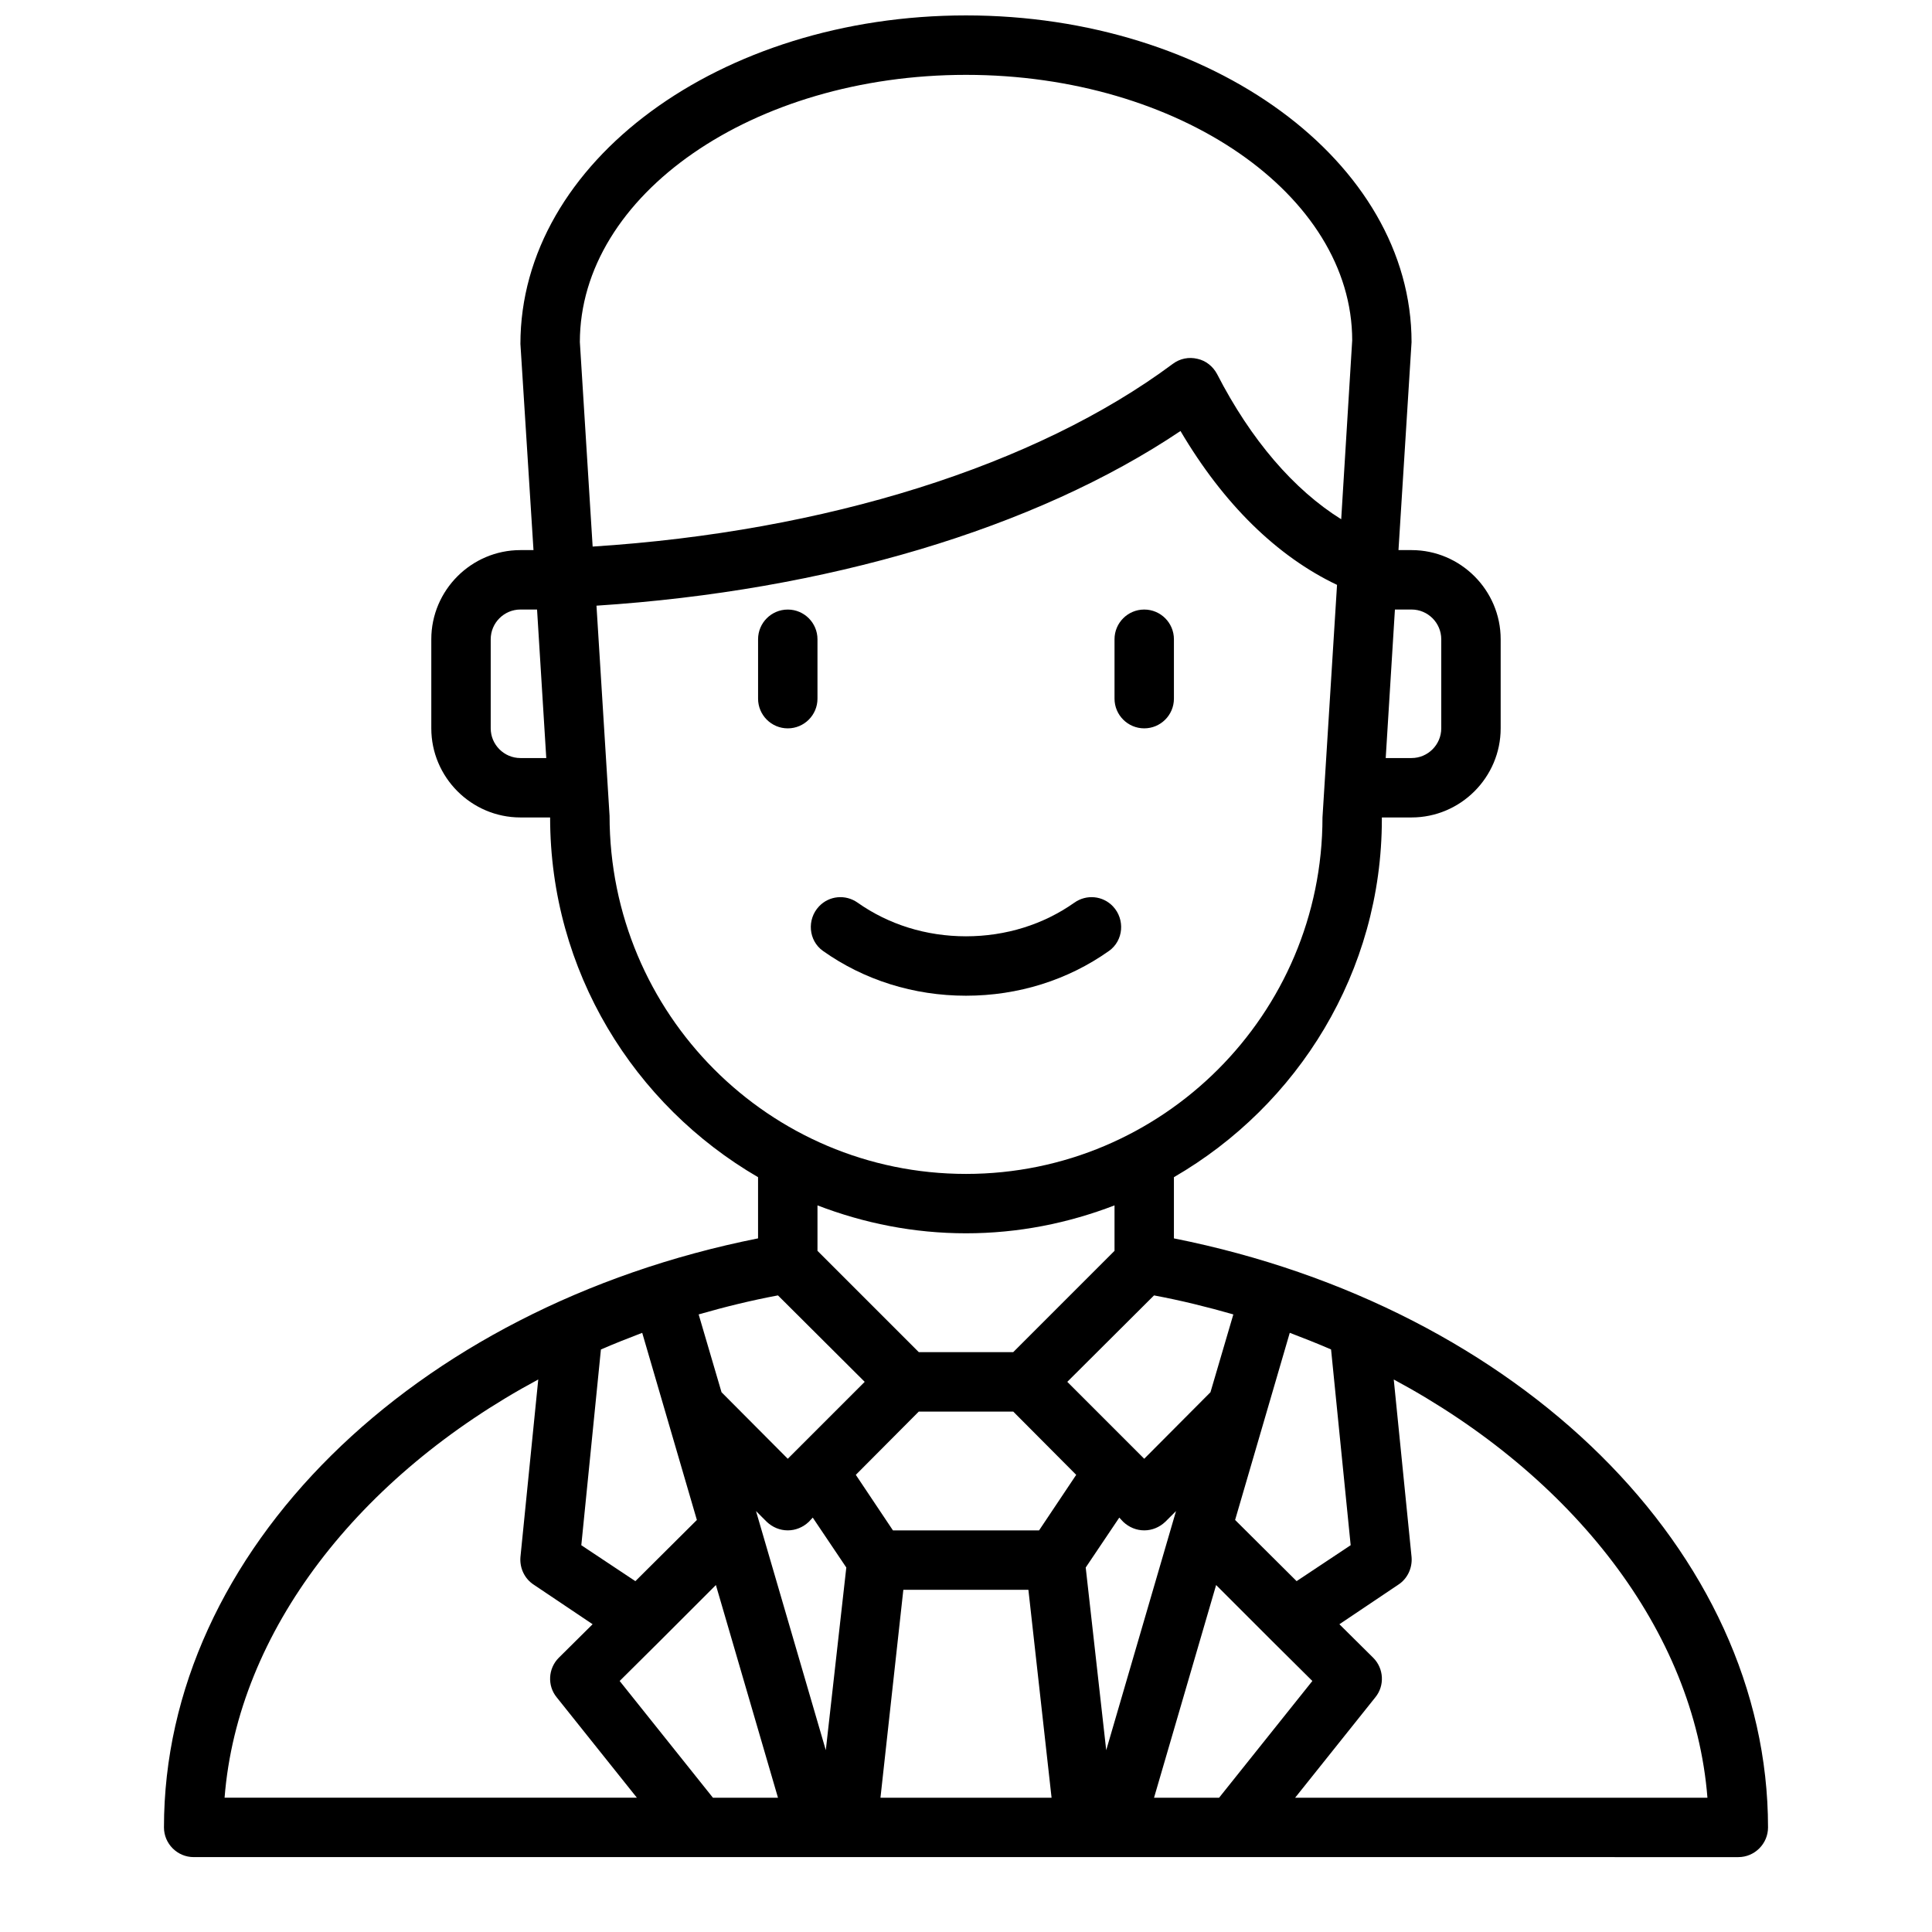 <?xml version="1.0" encoding="UTF-8"?>
<!-- Uploaded to: ICON Repo, www.svgrepo.com, Generator: ICON Repo Mixer Tools -->
<svg width="800px" height="800px" version="1.1" viewBox="144 144 512 512" xmlns="http://www.w3.org/2000/svg">
 <defs>
  <clipPath id="a">
   <path d="m187 148.09h426v488.91h-426z"/>
  </clipPath>
 </defs>
 <g clip-path="url(#a)">
  <path d="m455.1 472.18v-16.215c32.906-19.051 55.105-54.473 55.105-94.859v-0.473h7.871c12.988 0 23.617-10.629 23.617-23.617v-23.617c0-12.988-10.629-23.617-23.617-23.617h-3.465l3.465-55.105c0-47.781-52.98-86.594-118.08-86.594-65.102 0-118.08 38.809-118.08 87.066l3.465 54.633h-3.465c-12.988 0-23.617 10.629-23.617 23.617v23.617c0 12.988 10.629 23.617 23.617 23.617h7.871c0 40.699 22.199 76.203 55.105 95.332v16.215c-91.629 18.262-157.44 83.051-157.44 156.1 0 4.328 3.543 7.871 7.871 7.871l409.35 0.004c4.328 0 7.871-3.543 7.871-7.871 0-73.051-65.809-137.84-157.44-156.1zm58.566-166.65h4.41c4.328 0 7.871 3.543 7.871 7.871v23.617c0 4.328-3.543 7.871-7.871 7.871h-6.848l2.441-39.359zm-231.75 39.359c-4.328 0-7.871-3.543-7.871-7.871v-23.617c0-4.328 3.543-7.871 7.871-7.871h4.41l2.441 39.359zm203.89 152.32c3.699 1.418 7.32 2.832 10.941 4.41l5.195 51.875-14.328 9.523-16.297-16.215 14.484-49.594zm-14.957-4.879-6.062 20.625-17.555 17.633-20.387-20.387 22.984-22.906c7.164 1.34 14.168 3.07 21.02 5.039zm-58.332 9.996h-25.031l-26.844-26.844v-12.043c12.281 4.723 25.504 7.398 39.359 7.398 13.855 0 27.078-2.676 39.359-7.398v12.043zm-114.85-267.64c0-39.047 45.895-70.848 102.34-70.848s102.34 31.805 102.34 70.375l-2.914 47.391c-12.516-7.793-23.93-21.02-32.906-38.496-1.102-2.047-2.992-3.543-5.195-4.016-2.281-0.551-4.644-0.078-6.535 1.34-36.289 27-92.023 44.477-153.74 48.414l-3.387-54.16zm7.871 125.48-3.465-55.656c60.691-3.938 116.19-20.387 154.77-46.289 11.414 19.363 25.586 33.219 41.484 40.777l-3.856 61.637c0 52.113-42.352 94.465-94.465 94.465s-94.465-42.352-94.465-94.938zm44.633 127.13 22.984 22.906-20.387 20.387-17.555-17.633-6.062-20.625c6.848-1.969 13.855-3.699 21.02-5.039zm-46.918 14.328c3.621-1.574 7.242-2.992 10.941-4.41l14.484 49.594-16.297 16.215-14.328-9.523 5.195-51.875zm-99.738 118.79c3.465-44.16 35.66-85.332 83.129-110.84l-4.723 47.074c-0.234 2.914 1.102 5.746 3.543 7.32l15.586 10.469-8.973 8.895c-2.832 2.832-3.07 7.398-0.551 10.469l21.254 26.609h-109.27zm129.42 0-24.719-30.938 10.785-10.707 14.719-14.719 16.453 56.363zm29.914-12.594-18.5-63.371 2.832 2.832c1.574 1.496 3.543 2.281 5.59 2.281s4.016-0.789 5.59-2.281l1.023-1.102 8.895 13.227-5.434 48.414zm14.484 12.594 6.062-55.105h33.141l6.141 55.105zm42.035-70.848h-38.73l-9.84-14.719 16.688-16.766h25.031l16.688 16.766-9.84 14.719zm12.359 9.84 8.895-13.227 1.023 1.102c1.574 1.496 3.543 2.281 5.59 2.281s4.016-0.789 5.59-2.281l2.832-2.832-18.5 63.371-5.434-48.414zm18.105 61.008 16.453-56.363 14.719 14.719 10.785 10.707-24.719 30.938zm37.391 0 21.254-26.609c2.519-3.07 2.281-7.637-0.551-10.469l-8.973-8.895 15.586-10.469c2.441-1.574 3.777-4.41 3.543-7.32l-4.723-47.074c47.469 25.504 79.664 66.676 83.129 110.84h-109.27z"/>
 </g>
 <path d="m360.64 313.41c0-4.344-3.527-7.871-7.871-7.871s-7.871 3.527-7.871 7.871v15.742c0 4.344 3.527 7.871 7.871 7.871s7.871-3.527 7.871-7.871z"/>
 <path d="m447.23 337.02c4.344 0 7.871-3.527 7.871-7.871v-15.742c0-4.344-3.527-7.871-7.871-7.871s-7.871 3.527-7.871 7.871v15.742c0 4.344 3.527 7.871 7.871 7.871z"/>
 <path d="m437.88 396.02c3.883-2.746 4.32-8.383 1.055-11.832-2.684-2.832-7.016-3.234-10.203-0.984-8.195 5.793-18.176 8.926-28.734 8.926-10.555 0-20.531-3.133-28.734-8.926-3.188-2.25-7.519-1.852-10.203 0.984-3.273 3.449-2.824 9.086 1.055 11.832 10.855 7.691 24.008 11.855 37.879 11.855 13.871 0 27.023-4.164 37.879-11.855z"/>
</svg>